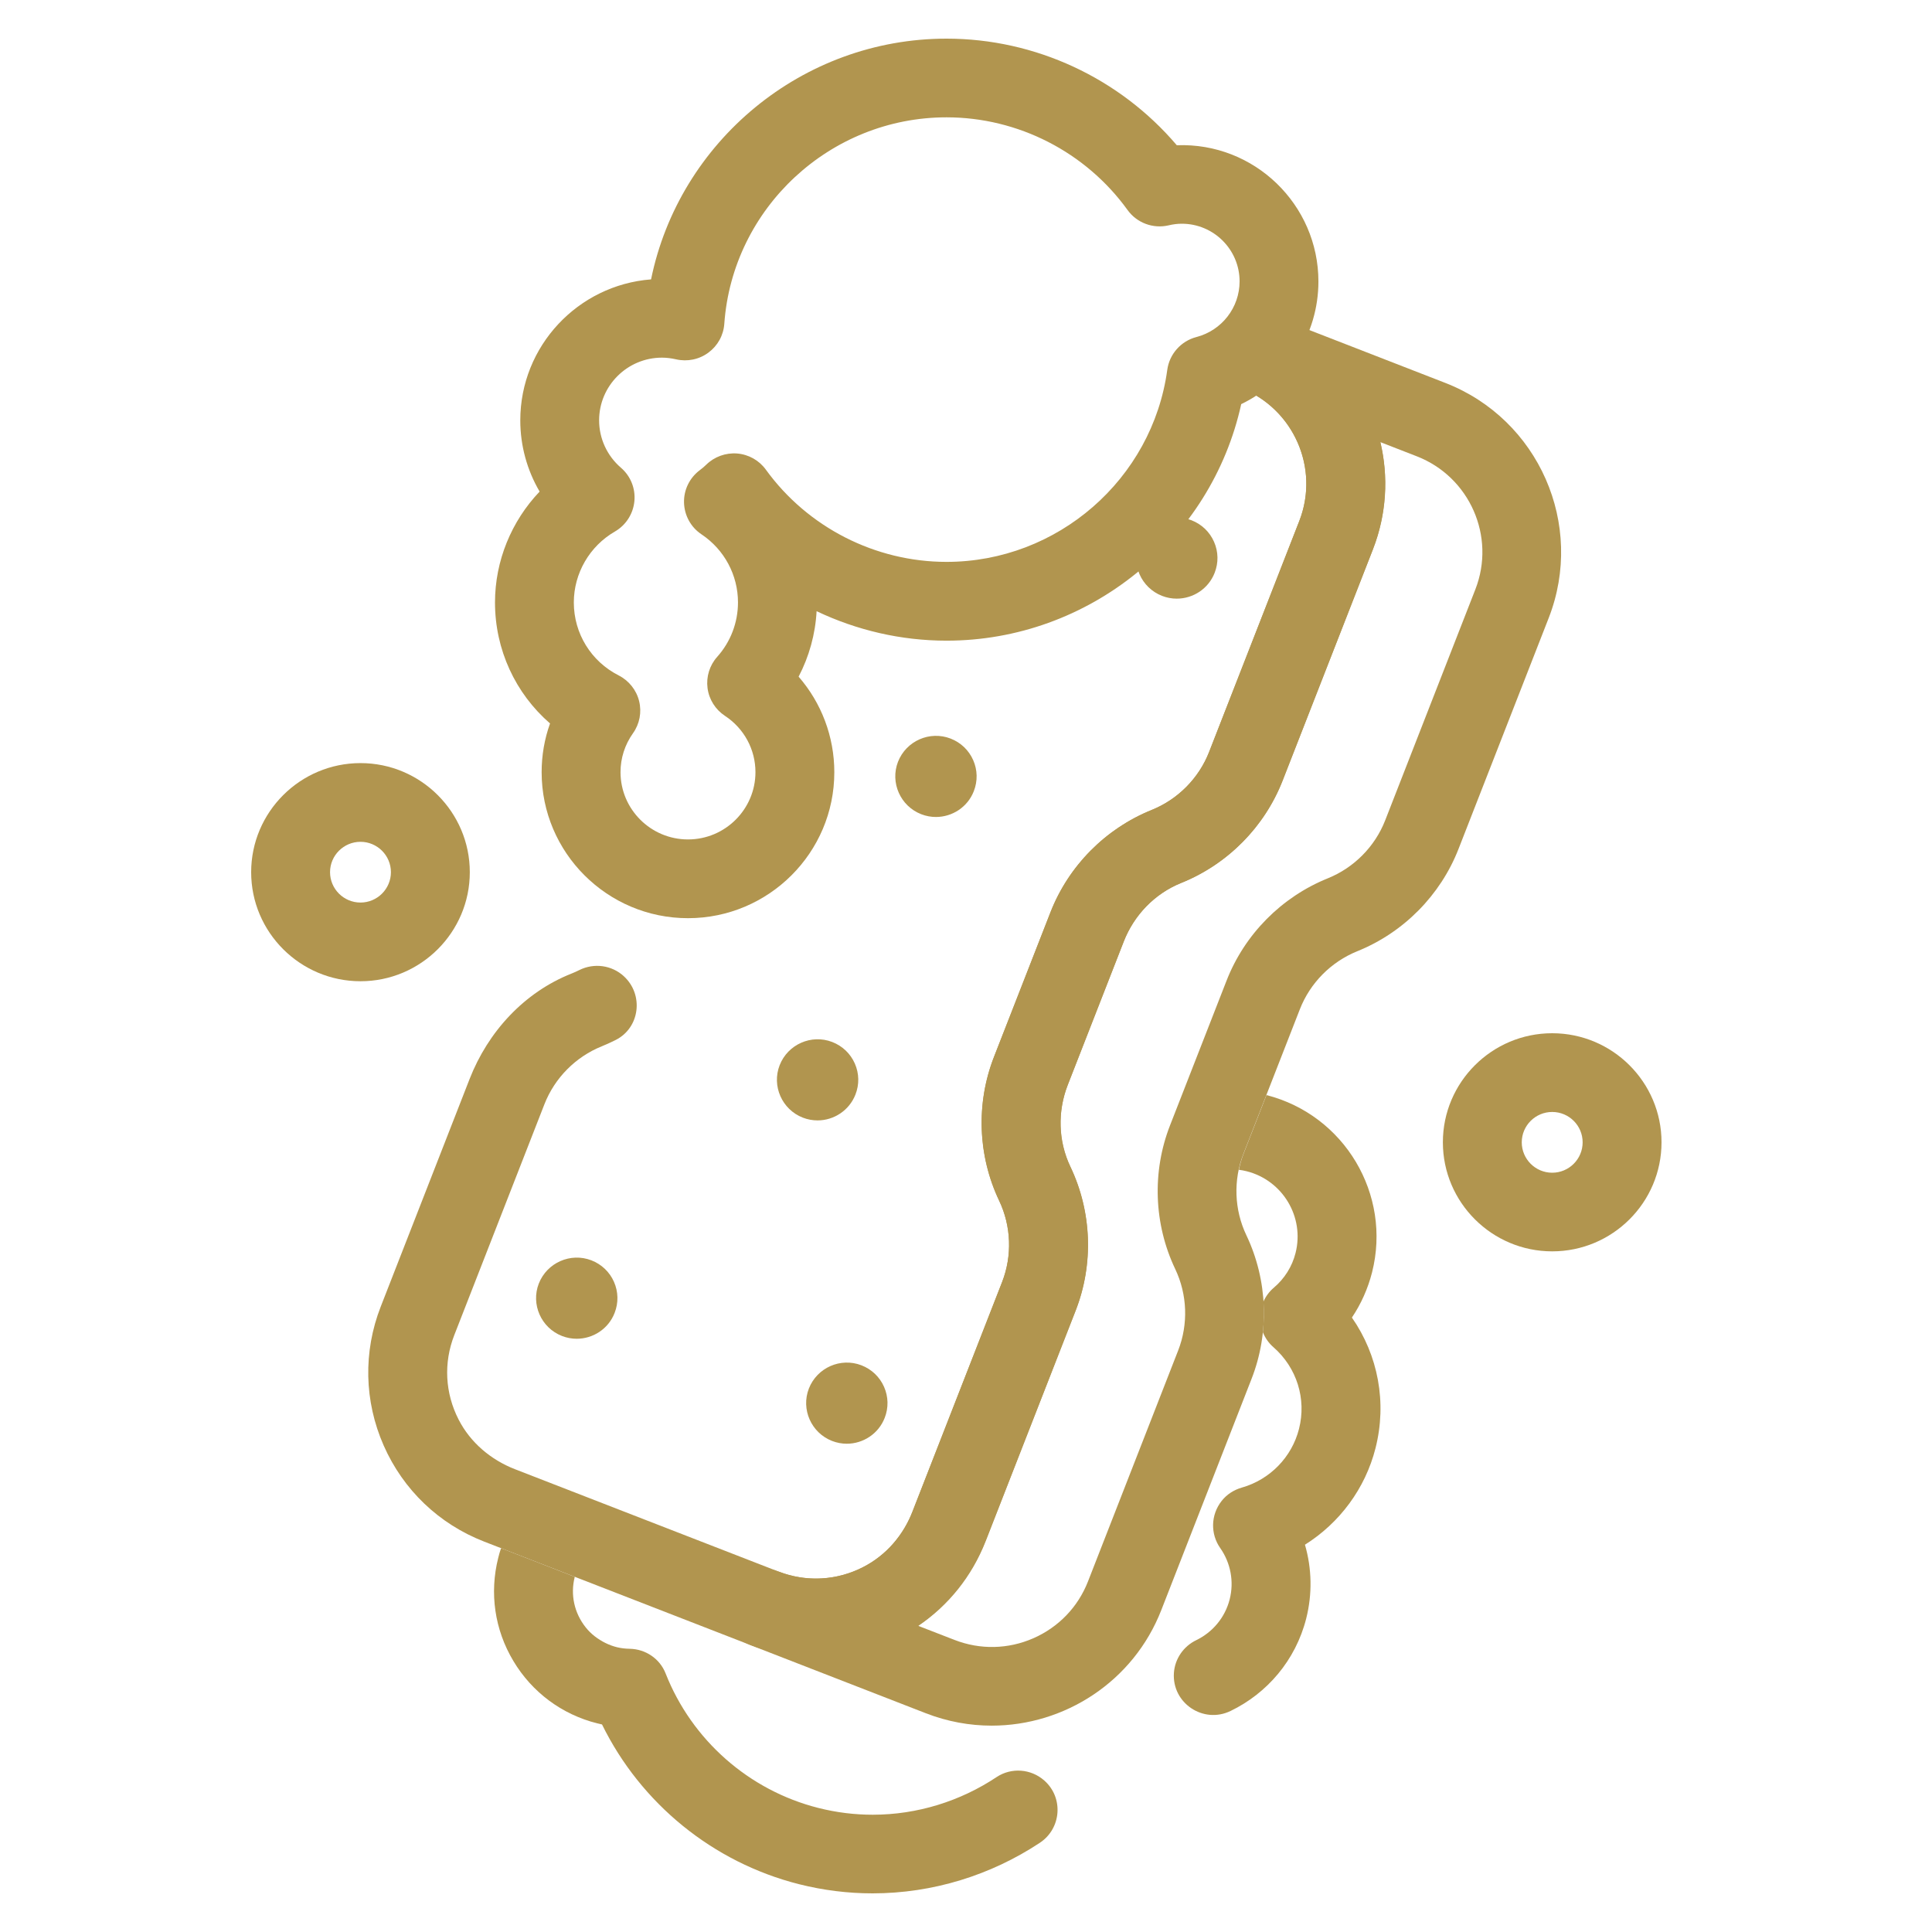<svg width="100" height="100" viewBox="0 0 100 100" fill="none" xmlns="http://www.w3.org/2000/svg">
<path d="M51.33 89.319C50.195 89.319 49.044 89.113 47.923 88.678L38.819 85.14C38.816 85.14 38.816 85.138 38.813 85.138C37.763 84.73 37.243 83.549 37.651 82.501C38.059 81.453 39.243 80.934 40.294 81.341H40.296C41.622 81.855 43.07 81.825 44.374 81.255C45.677 80.682 46.682 79.639 47.199 78.314L51.867 66.358C52.397 64.998 52.343 63.464 51.714 62.144C50.606 59.817 50.508 57.105 51.447 54.704L54.371 47.218C55.307 44.818 57.218 42.887 59.613 41.921C60.968 41.372 62.051 40.281 62.582 38.92L67.25 26.965C68.317 24.233 66.959 21.143 64.221 20.076L64.215 20.073C63.164 19.666 62.645 18.485 63.053 17.437C63.461 16.389 64.645 15.87 65.696 16.277L74.805 19.818C79.645 21.697 82.045 27.155 80.162 31.983L75.494 43.938C74.558 46.338 72.647 48.269 70.252 49.236C68.897 49.784 67.813 50.876 67.282 52.236L64.359 59.722C63.829 61.083 63.883 62.617 64.512 63.936C65.62 66.263 65.718 68.976 64.778 71.376L60.111 83.332C58.666 87.044 55.1 89.319 51.33 89.319ZM47.531 84.155L49.406 84.882C50.734 85.398 52.182 85.368 53.489 84.795C54.792 84.222 55.797 83.18 56.314 81.855L60.982 69.899C61.512 68.539 61.458 67.005 60.829 65.685C59.721 63.358 59.623 60.645 60.562 58.245L63.486 50.759C64.422 48.359 66.333 46.428 68.728 45.461C70.083 44.913 71.166 43.821 71.697 42.461L76.365 30.505C77.432 27.771 76.071 24.681 73.33 23.617L71.45 22.886C71.874 24.676 71.779 26.606 71.06 28.445L66.392 40.4C65.456 42.8 63.546 44.731 61.15 45.698C59.795 46.246 58.712 47.338 58.181 48.698L55.258 56.184C54.727 57.544 54.782 59.079 55.41 60.398C56.518 62.725 56.616 65.438 55.677 67.838L51.009 79.794C50.304 81.591 49.096 83.096 47.531 84.155Z" fill="#B1954F"/>
<path d="M42.316 57.992C42.063 57.992 41.804 57.946 41.554 57.849C40.476 57.428 39.937 56.211 40.354 55.136C40.778 54.053 41.998 53.518 43.075 53.933C43.606 54.139 44.02 54.536 44.246 55.049C44.472 55.562 44.483 56.133 44.278 56.654C43.954 57.482 43.157 57.992 42.316 57.992Z" fill="#B1954F"/>
<path d="M35.61 47.525C31.432 47.525 28.035 44.134 28.035 39.968C28.035 39.099 28.182 38.249 28.47 37.446C26.677 35.89 25.621 33.628 25.621 31.184C25.621 29.026 26.473 26.973 27.931 25.444C27.281 24.336 26.93 23.068 26.93 21.757C26.93 17.912 29.918 14.751 33.699 14.461C35.155 7.33 41.521 2 48.992 2C53.587 2 57.955 4.042 60.911 7.518C64.923 7.365 68.241 10.591 68.241 14.569C68.241 17.312 66.651 19.758 64.245 20.918C62.696 27.977 56.347 33.161 48.992 33.161C46.638 33.161 44.344 32.623 42.267 31.635C42.202 32.824 41.883 33.978 41.336 35.024C42.515 36.379 43.184 38.125 43.184 39.968C43.187 44.134 39.787 47.525 35.61 47.525ZM34.262 18.512C32.469 18.512 31.01 19.967 31.01 21.757C31.01 22.696 31.421 23.59 32.139 24.209C32.64 24.64 32.899 25.284 32.836 25.941C32.773 26.598 32.398 27.182 31.826 27.513C30.514 28.271 29.701 29.677 29.701 31.184C29.701 32.786 30.591 34.233 32.025 34.961C32.553 35.23 32.94 35.716 33.081 36.289C33.223 36.865 33.106 37.473 32.763 37.953C32.341 38.548 32.118 39.243 32.118 39.966C32.118 41.888 33.685 43.449 35.61 43.449C37.537 43.449 39.102 41.885 39.102 39.966C39.102 38.79 38.511 37.701 37.523 37.052C37.028 36.726 36.698 36.202 36.622 35.616C36.546 35.029 36.728 34.437 37.123 33.997C37.817 33.221 38.198 32.221 38.198 31.181C38.198 29.767 37.493 28.447 36.309 27.657C35.759 27.291 35.425 26.682 35.405 26.022C35.386 25.363 35.688 24.738 36.217 24.339C36.355 24.236 36.464 24.143 36.551 24.056C36.976 23.638 37.561 23.427 38.154 23.473C38.748 23.522 39.292 23.826 39.641 24.309C41.807 27.299 45.304 29.083 48.992 29.083C54.733 29.083 59.645 24.809 60.418 19.142C60.53 18.325 61.126 17.654 61.926 17.445C63.241 17.103 64.161 15.919 64.161 14.564C64.161 12.918 62.819 11.58 61.169 11.58C60.949 11.58 60.726 11.607 60.486 11.664C59.683 11.851 58.845 11.539 58.363 10.871C56.197 7.868 52.694 6.073 48.992 6.073C42.966 6.073 37.915 10.768 37.49 16.758C37.45 17.352 37.147 17.898 36.668 18.251C36.189 18.607 35.577 18.732 34.994 18.599C34.741 18.542 34.499 18.512 34.262 18.512Z" fill="#B1954F"/>
<path d="M18.659 50.789C15.539 50.789 13 48.255 13 45.144C13 42.032 15.539 39.498 18.659 39.498C21.778 39.498 24.317 42.032 24.317 45.144C24.317 48.255 21.778 50.789 18.659 50.789ZM18.659 43.572C17.79 43.572 17.083 44.278 17.083 45.144C17.083 46.01 17.79 46.716 18.659 46.716C19.527 46.716 20.234 46.01 20.234 45.144C20.234 44.278 19.527 43.572 18.659 43.572Z" fill="#B1954F"/>
<path d="M80.341 64.77C77.222 64.77 74.683 62.237 74.683 59.125C74.683 56.013 77.222 53.48 80.341 53.48C83.461 53.48 86 56.013 86 59.125C86 62.239 83.463 64.77 80.341 64.77ZM80.341 57.555C79.473 57.555 78.766 58.261 78.766 59.127C78.766 59.994 79.473 60.7 80.341 60.7C81.21 60.7 81.917 59.994 81.917 59.127C81.917 58.259 81.212 57.555 80.341 57.555Z" fill="#B1954F"/>
<path d="M29.85 69.294C29.597 69.294 29.339 69.248 29.088 69.15C28.01 68.729 27.471 67.512 27.888 66.437C28.313 65.354 29.532 64.819 30.61 65.234C31.14 65.441 31.554 65.837 31.78 66.35C32.006 66.864 32.017 67.434 31.813 67.955C31.492 68.786 30.694 69.294 29.85 69.294Z" fill="#B1954F"/>
<path d="M43.829 74.727C43.576 74.727 43.318 74.681 43.067 74.583C41.989 74.162 41.45 72.946 41.867 71.871C42.291 70.787 43.511 70.252 44.589 70.668C45.119 70.874 45.533 71.27 45.759 71.784C45.985 72.297 45.996 72.867 45.792 73.388C45.471 74.216 44.673 74.727 43.829 74.727Z" fill="#B1954F"/>
<path d="M48.443 42.287C48.19 42.287 47.931 42.241 47.681 42.143C46.603 41.722 46.064 40.506 46.48 39.431C46.905 38.347 48.124 37.812 49.202 38.228C49.733 38.434 50.146 38.831 50.372 39.344C50.598 39.857 50.609 40.427 50.405 40.949C50.084 41.779 49.286 42.287 48.443 42.287Z" fill="#B1954F"/>
<path d="M60.908 30.986C60.655 30.986 60.397 30.94 60.146 30.842C59.068 30.421 58.529 29.205 58.946 28.13C59.37 27.046 60.59 26.511 61.668 26.927C62.198 27.133 62.612 27.529 62.838 28.043C63.064 28.556 63.075 29.126 62.871 29.647C62.549 30.478 61.752 30.986 60.908 30.986Z" fill="#B1954F"/>
<path d="M54.052 92.159C53.364 91.551 52.346 91.472 51.581 91.983C49.706 93.229 47.479 93.93 45.171 93.93C44.24 93.93 43.296 93.816 42.359 93.579C38.767 92.672 35.808 90.066 34.45 86.612C34.151 85.852 33.413 85.355 32.594 85.341C32.123 85.333 31.734 85.235 31.336 85.04C30.945 84.847 30.588 84.576 30.316 84.233C29.72 83.484 29.518 82.536 29.747 81.629C29.747 81.624 29.75 81.621 29.75 81.616L25.934 80.133C25.879 80.296 25.83 80.462 25.79 80.627C25.327 82.455 25.602 84.353 26.571 85.971C27.537 87.59 29.08 88.738 30.909 89.2C30.994 89.221 31.075 89.24 31.16 89.257C33.168 93.349 36.9 96.398 41.355 97.525C42.626 97.845 43.903 98 45.163 98C48.277 98 51.284 97.061 53.818 95.385C54.939 94.647 55.059 93.047 54.052 92.159Z" fill="#B1954F"/>
<path d="M69.974 68.197C70.451 67.488 70.802 66.701 71.017 65.859C72.04 61.827 69.591 57.713 65.552 56.681L64.362 59.728C64.259 59.996 64.183 60.271 64.123 60.548C64.259 60.567 64.395 60.588 64.528 60.624C66.395 61.096 67.53 62.994 67.057 64.857C66.88 65.557 66.49 66.177 65.935 66.649C65.701 66.847 65.519 67.094 65.396 67.366C65.429 67.895 65.421 68.427 65.366 68.957C65.484 69.25 65.668 69.519 65.913 69.731C67.125 70.79 67.631 72.411 67.236 73.961C66.866 75.419 65.734 76.582 64.278 76.997C63.867 77.114 63.494 77.353 63.233 77.687C62.656 78.42 62.653 79.406 63.156 80.122C63.701 80.899 63.88 81.866 63.649 82.778C63.404 83.742 62.748 84.494 61.915 84.896C61.254 85.216 60.81 85.862 60.761 86.593C60.658 88.154 62.283 89.243 63.695 88.559C65.576 87.649 67.057 85.949 67.609 83.775C67.93 82.504 67.903 81.187 67.544 79.954C69.335 78.83 70.666 77.049 71.196 74.958C71.798 72.593 71.33 70.144 69.974 68.197Z" fill="#B1954F"/>
<path d="M67.672 17.333C67.122 18.615 66.202 19.712 65.023 20.478C67.212 21.787 68.208 24.518 67.253 26.967L62.585 38.923C62.054 40.283 60.971 41.377 59.615 41.923C57.223 42.89 55.312 44.821 54.373 47.221L51.45 54.707C50.514 57.107 50.612 59.82 51.717 62.147C52.343 63.464 52.4 65.001 51.869 66.361L47.245 78.205C46.761 79.449 45.865 80.508 44.673 81.116C43.293 81.819 41.723 81.898 40.294 81.344L26.658 76.047C25.411 75.563 24.35 74.67 23.74 73.481C23.032 72.104 22.956 70.537 23.511 69.112L28.179 57.156C28.71 55.796 29.793 54.702 31.149 54.156C31.396 54.055 31.639 53.944 31.875 53.825C33.125 53.189 33.326 51.484 32.294 50.534L32.292 50.531C31.666 49.955 30.748 49.83 29.986 50.21C29.853 50.276 29.72 50.338 29.581 50.392C27.131 51.362 25.262 53.401 24.306 55.85L19.706 67.632C18.795 69.97 18.849 72.522 19.859 74.819C20.871 77.117 22.719 78.884 25.063 79.794L38.81 85.135C39.918 85.567 41.075 85.781 42.232 85.781C43.503 85.781 44.771 85.52 45.968 85.002C48.326 83.984 50.136 82.01 51.069 79.62L55.672 67.836C56.613 65.427 56.51 62.706 55.391 60.374C54.752 59.041 54.741 57.49 55.28 56.114L58.148 48.769C58.687 47.392 59.743 46.257 61.12 45.706C63.526 44.742 65.445 42.806 66.387 40.397L71.055 28.447C72.663 24.331 71.15 19.758 67.672 17.333Z" fill="#B1954F"/>
</svg>
